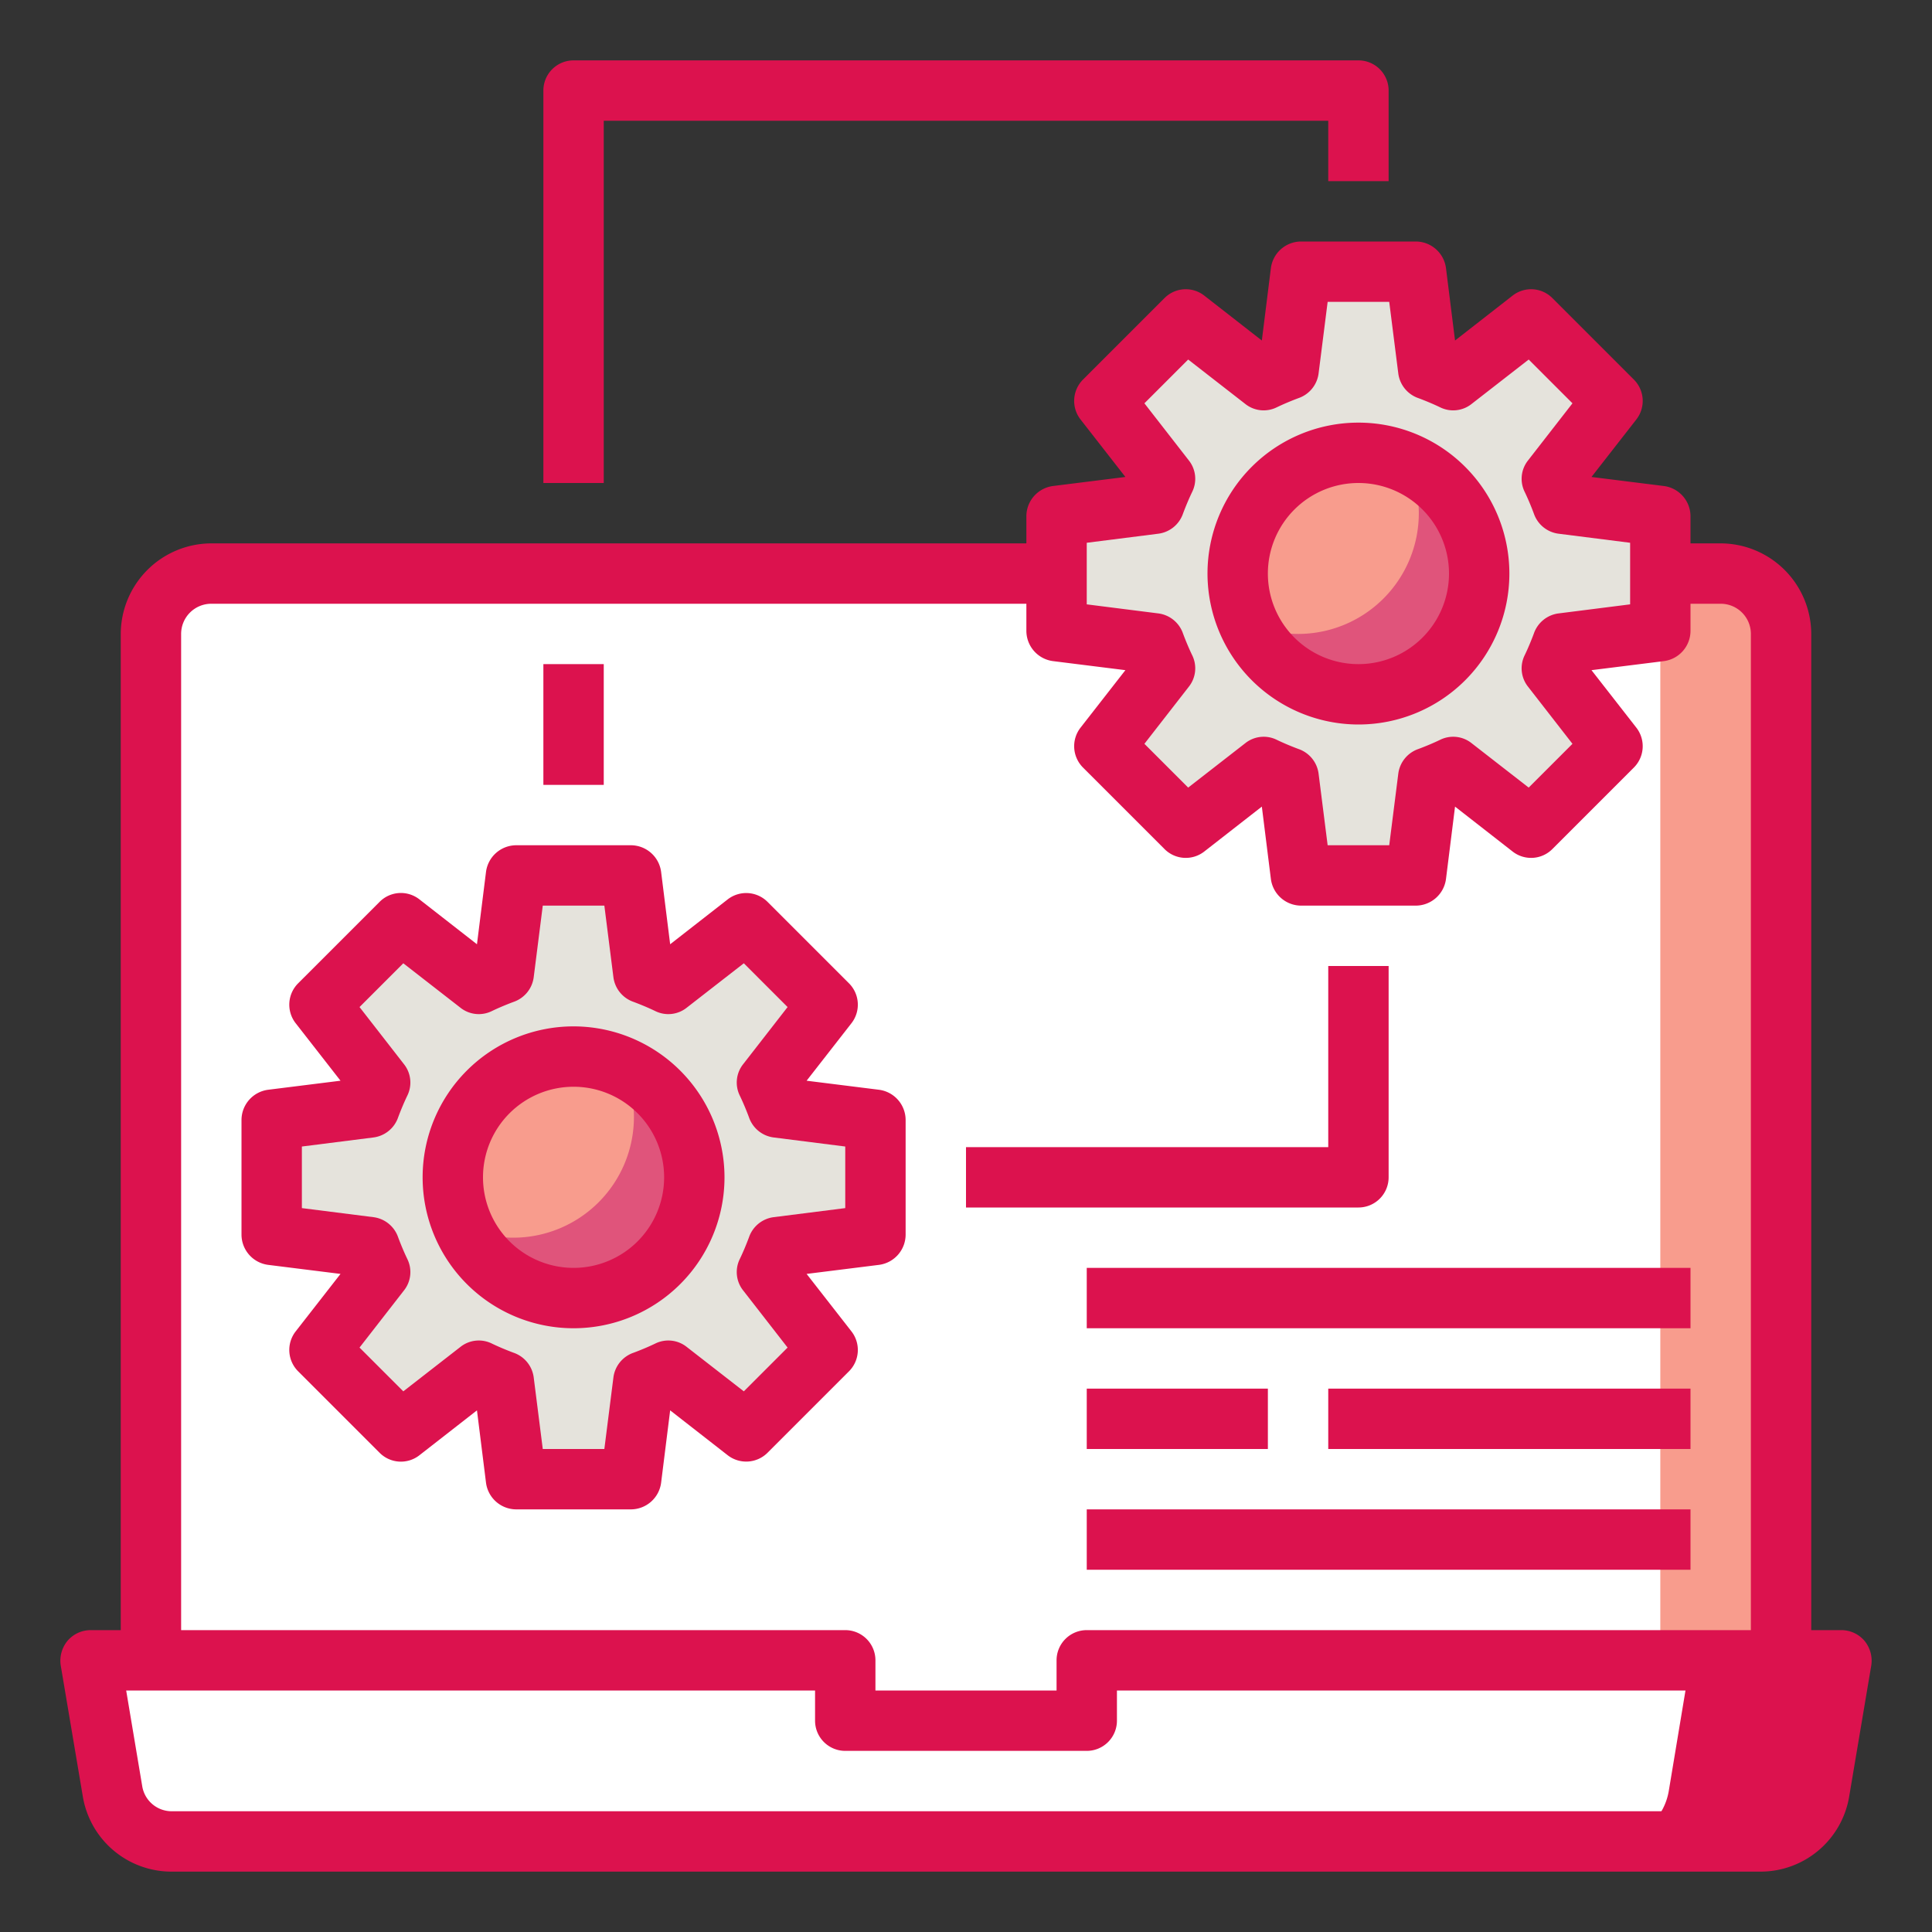 <?xml version="1.0"?>
<svg xmlns="http://www.w3.org/2000/svg" xmlns:xlink="http://www.w3.org/1999/xlink" xmlns:svgjs="http://svgjs.com/svgjs" version="1.1" width="512" height="512" x="0" y="0" viewBox="0 0 64 64" style="enable-background:new 0 0 512 512" xml:space="preserve" class=""><rect x="0" y="0" width="64" height="64" fill="#333333" stroke="none"/><g><g xmlns="http://www.w3.org/2000/svg" id="setting"><path d="m57 19h-50a2 2 0 0 0 -2 2v36h54v-36a2 2 0 0 0 -2-2z" fill="#ffffff" data-original="#57a4ff" style="" class=""/><path d="m59 21v36h-4v-36a2.006 2.006 0 0 0 -2-2h4a2.006 2.006 0 0 1 2 2z" fill="#f89c8d" data-original="#2488ff" style="" class=""/><path d="m61 55-.72 4.33a2.006 2.006 0 0 1 -1.97 1.67h-52.62a2.006 2.006 0 0 1 -1.97-1.67l-.72-4.33h25v2h8v-2z" fill="#ffffff" data-original="#e0e0e2" style="" class=""/><path d="m61 55-.72 4.33a2.006 2.006 0 0 1 -1.97 1.67h-5a2.006 2.006 0 0 0 1.97-1.67l.72-4.33z" fill="#dc124e" data-original="#c6c5ca" style="" class=""/><path d="m55 17.1v3.8l-3.25.41a6.022 6.022 0 0 1 -.34.83l2.01 2.58-2.7 2.7-2.58-2.01a6.022 6.022 0 0 1 -.83.34l-.41 3.25h-3.8l-.41-3.25a6.022 6.022 0 0 1 -.83-.34l-2.58 2.01-2.7-2.7 2.01-2.58a6.022 6.022 0 0 1 -.34-.83l-3.25-.41v-3.8l3.25-.41a6.022 6.022 0 0 1 .34-.83l-2.01-2.58 2.7-2.7 2.58 2.01a6.022 6.022 0 0 1 .83-.34l.41-3.25h3.8l.41 3.25a6.022 6.022 0 0 1 .83.34l2.58-2.01 2.7 2.7-2.01 2.58a6.022 6.022 0 0 1 .34.83z" fill="#e5e3dc" data-original="#c0ab91" style="" class=""/><path d="m51.75 21.31a6.022 6.022 0 0 1 -.34.83l2.01 2.58-2.7 2.7-2.58-2.01a6.022 6.022 0 0 1 -.83.34l-.41 3.25h-3.8l-.41-3.25a6.022 6.022 0 0 1 -.83-.34l-2.58 2.01-1.37-1.37a21.327 21.327 0 0 0 10.09-7.05 20.921 20.921 0 0 0 3.66-7.48l1.76 1.76-2.01 2.58a6.022 6.022 0 0 1 .34.83l3.25.41v3.8z" fill="#e5e3dc" data-original="#b39a7c" style="" class=""/><circle cx="45" cy="19" fill="#f89c8d" r="4" data-original="#ffde55" style="" class=""/><path d="m49 19a3.995 3.995 0 0 1 -7.64 1.64 3.931 3.931 0 0 0 1.64.36 4 4 0 0 0 4-4 3.931 3.931 0 0 0 -.36-1.64 3.988 3.988 0 0 1 2.36 3.64z" fill="#e0547b" data-original="#ffcd00" style="" class=""/><path d="m29 37.1v3.8l-3.25.41a6.022 6.022 0 0 1 -.34.83l2.01 2.58-2.7 2.7-2.58-2.01a6.022 6.022 0 0 1 -.83.34l-.41 3.25h-3.8l-.41-3.25a6.022 6.022 0 0 1 -.83-.34l-2.58 2.01-2.7-2.7 2.01-2.58a6.022 6.022 0 0 1 -.34-.83l-3.25-.41v-3.8l3.25-.41a6.022 6.022 0 0 1 .34-.83l-2.01-2.58 2.7-2.7 2.58 2.01a6.022 6.022 0 0 1 .83-.34l.41-3.25h3.8l.41 3.25a6.022 6.022 0 0 1 .83.34l2.58-2.01 2.7 2.7-2.01 2.58a6.022 6.022 0 0 1 .34.83z" fill="#e5e3dc" data-original="#c0ab91" style="" class=""/><path d="m25.75 41.31a6.022 6.022 0 0 1 -.34.83l2.01 2.58-2.7 2.7-2.58-2.01a6.022 6.022 0 0 1 -.83.34l-.41 3.25h-3.8l-.41-3.25a6.022 6.022 0 0 1 -.83-.34l-2.58 2.01-1.37-1.37a21.327 21.327 0 0 0 10.09-7.05 20.921 20.921 0 0 0 3.66-7.48l1.76 1.76-2.01 2.58a6.022 6.022 0 0 1 .34.83l3.25.41v3.8z" fill="#e5e3dc" data-original="#b39a7c" style="" class=""/><circle cx="19" cy="39" fill="#f89c8d" r="4" data-original="#ffde55" style="" class=""/><path d="m23 39a3.995 3.995 0 0 1 -7.64 1.64 3.931 3.931 0 0 0 1.64.36 4 4 0 0 0 4-4 3.931 3.931 0 0 0 -.36-1.64 3.988 3.988 0 0 1 2.36 3.64z" fill="#e0547b" data-original="#ffcd00" style="" class=""/><path d="m61.76 54.35a1.011 1.011 0 0 0 -.76-.35h-1v-33a3.009 3.009 0 0 0 -3-3h-1v-.9a1.013 1.013 0 0 0 -.88-1l-2.4-.3 1.49-1.91a1 1 0 0 0 -.09-1.32l-2.69-2.69a.994.994 0 0 0 -1.32-.09l-1.91 1.49-.3-2.4a1.013 1.013 0 0 0 -1-.88h-3.8a1.013 1.013 0 0 0 -1 .88l-.3 2.4-1.91-1.49a.994.994 0 0 0 -1.32.09l-2.69 2.69a1 1 0 0 0 -.09 1.32l1.49 1.91-2.4.3a1.013 1.013 0 0 0 -.88 1v.9h-27a3.009 3.009 0 0 0 -3 3v33h-1a1.011 1.011 0 0 0 -.76.35 1.039 1.039 0 0 0 -.23.81l.73 4.33a2.978 2.978 0 0 0 2.95 2.51h52.62a2.978 2.978 0 0 0 2.95-2.51l.73-4.33a1.039 1.039 0 0 0 -.23-.81zm-25.76-36.37 2.37-.3a1 1 0 0 0 .82-.67c.09-.24.19-.48.3-.71a.979.979 0 0 0 -.11-1.05l-1.47-1.89 1.45-1.45 1.89 1.47a.979.979 0 0 0 1.05.11c.23-.11.47-.21.71-.3a1 1 0 0 0 .67-.82l.3-2.37h2.04l.3 2.37a1 1 0 0 0 .67.82c.24.09.48.19.71.3a.979.979 0 0 0 1.05-.11l1.89-1.47 1.45 1.45-1.47 1.89a.979.979 0 0 0 -.11 1.05c.11.23.21.47.3.71a1 1 0 0 0 .82.67l2.37.3v2.04l-2.37.3a1 1 0 0 0 -.82.67c-.09.24-.19.48-.3.71a.979.979 0 0 0 .11 1.05l1.47 1.89-1.45 1.45-1.89-1.47a.979.979 0 0 0 -1.05-.11c-.23.11-.47.21-.71.3a1 1 0 0 0 -.67.82l-.3 2.37h-2.04l-.3-2.37a1 1 0 0 0 -.67-.82c-.24-.09-.48-.19-.71-.3a.979.979 0 0 0 -1.05.11l-1.89 1.47-1.45-1.45 1.47-1.89a.979.979 0 0 0 .11-1.05c-.11-.23-.21-.47-.3-.71a1 1 0 0 0 -.82-.67l-2.37-.3zm-30 3.02a1 1 0 0 1 1-1h27v.9a1.013 1.013 0 0 0 .88 1l2.4.3-1.49 1.91a1 1 0 0 0 .09 1.32l2.69 2.69a.994.994 0 0 0 1.32.09l1.91-1.49.3 2.4a1.013 1.013 0 0 0 1 .88h3.8a1.013 1.013 0 0 0 1-.88l.3-2.4 1.91 1.49a.994.994 0 0 0 1.32-.09l2.69-2.69a1 1 0 0 0 .09-1.32l-1.49-1.91 2.4-.3a1.013 1.013 0 0 0 .88-1v-.9h1a1 1 0 0 1 1 1v33h-22a1 1 0 0 0 -1 1v1h-6v-1a1 1 0 0 0 -1-1h-22zm53.29 38.16a.989.989 0 0 1 -.98.84h-52.62a.989.989 0 0 1 -.98-.84l-.53-3.16h22.82v1a1 1 0 0 0 1 1h8a1 1 0 0 0 1-1v-1h22.82z" fill="#dc124e" data-original="#000000" style="" class=""/><path d="m29.12 36.1-2.4-.3 1.49-1.91a1 1 0 0 0 -.09-1.32l-2.69-2.69a1 1 0 0 0 -1.32-.09l-1.91 1.49-.3-2.4a1.013 1.013 0 0 0 -1-.88h-3.8a1.013 1.013 0 0 0 -1 .88l-.3 2.4-1.91-1.49a.994.994 0 0 0 -1.32.09l-2.69 2.69a1 1 0 0 0 -.09 1.32l1.49 1.91-2.4.3a1.013 1.013 0 0 0 -.88 1v3.8a1.013 1.013 0 0 0 .88 1l2.4.3-1.49 1.91a1 1 0 0 0 .09 1.32l2.69 2.69a.994.994 0 0 0 1.32.09l1.91-1.49.3 2.4a1.013 1.013 0 0 0 1 .88h3.8a1.013 1.013 0 0 0 1-.88l.3-2.4 1.91 1.49a1 1 0 0 0 1.32-.09l2.69-2.69a1 1 0 0 0 .09-1.32l-1.49-1.91 2.4-.3a1.013 1.013 0 0 0 .88-1v-3.8a1.013 1.013 0 0 0 -.88-1zm-1.12 3.92-2.37.3a1 1 0 0 0 -.82.67c-.09.24-.19.48-.3.71a.979.979 0 0 0 .11 1.05l1.47 1.89-1.45 1.45-1.89-1.47a.979.979 0 0 0 -1.05-.11c-.23.11-.47.21-.71.3a1 1 0 0 0 -.67.82l-.3 2.37h-2.04l-.3-2.37a1 1 0 0 0 -.67-.82c-.24-.09-.48-.19-.71-.3a.979.979 0 0 0 -1.05.11l-1.89 1.47-1.45-1.45 1.47-1.89a.979.979 0 0 0 .11-1.05c-.11-.23-.21-.47-.3-.71a1 1 0 0 0 -.82-.67l-2.37-.3v-2.04l2.37-.3a1 1 0 0 0 .82-.67c.09-.24.19-.48.3-.71a.979.979 0 0 0 -.11-1.05l-1.47-1.89 1.45-1.45 1.89 1.47a.979.979 0 0 0 1.05.11c.23-.11.47-.21.71-.3a1 1 0 0 0 .67-.82l.3-2.37h2.04l.3 2.37a1 1 0 0 0 .67.82c.24.09.48.19.71.3a.979.979 0 0 0 1.05-.11l1.89-1.47 1.45 1.45-1.47 1.89a.979.979 0 0 0 -.11 1.05c.11.23.21.47.3.71a1 1 0 0 0 .82.67l2.37.3z" fill="#dc124e" data-original="#000000" style="" class=""/><path d="m19 34a5 5 0 1 0 5 5 5.006 5.006 0 0 0 -5-5zm0 8a3 3 0 1 1 3-3 3 3 0 0 1 -3 3z" fill="#dc124e" data-original="#000000" style="" class=""/><path d="m45 24a5 5 0 1 0 -5-5 5.006 5.006 0 0 0 5 5zm0-8a3 3 0 1 1 -3 3 3 3 0 0 1 3-3z" fill="#dc124e" data-original="#000000" style="" class=""/><path d="m18 22h2v4h-2z" fill="#dc124e" data-original="#000000" style="" class=""/><path d="m20 4h24v2h2v-3a1 1 0 0 0 -1-1h-26a1 1 0 0 0 -1 1v13h2z" fill="#dc124e" data-original="#000000" style="" class=""/><path d="m46 39v-7h-2v6h-12v2h13a1 1 0 0 0 1-1z" fill="#dc124e" data-original="#000000" style="" class=""/><path d="m44 46h12v2h-12z" fill="#dc124e" data-original="#000000" style="" class=""/><path d="m36 46h6v2h-6z" fill="#dc124e" data-original="#000000" style="" class=""/><path d="m36 50h20v2h-20z" fill="#dc124e" data-original="#000000" style="" class=""/><path d="m36 42h20v2h-20z" fill="#dc124e" data-original="#000000" style="" class=""/></g></g></svg>
